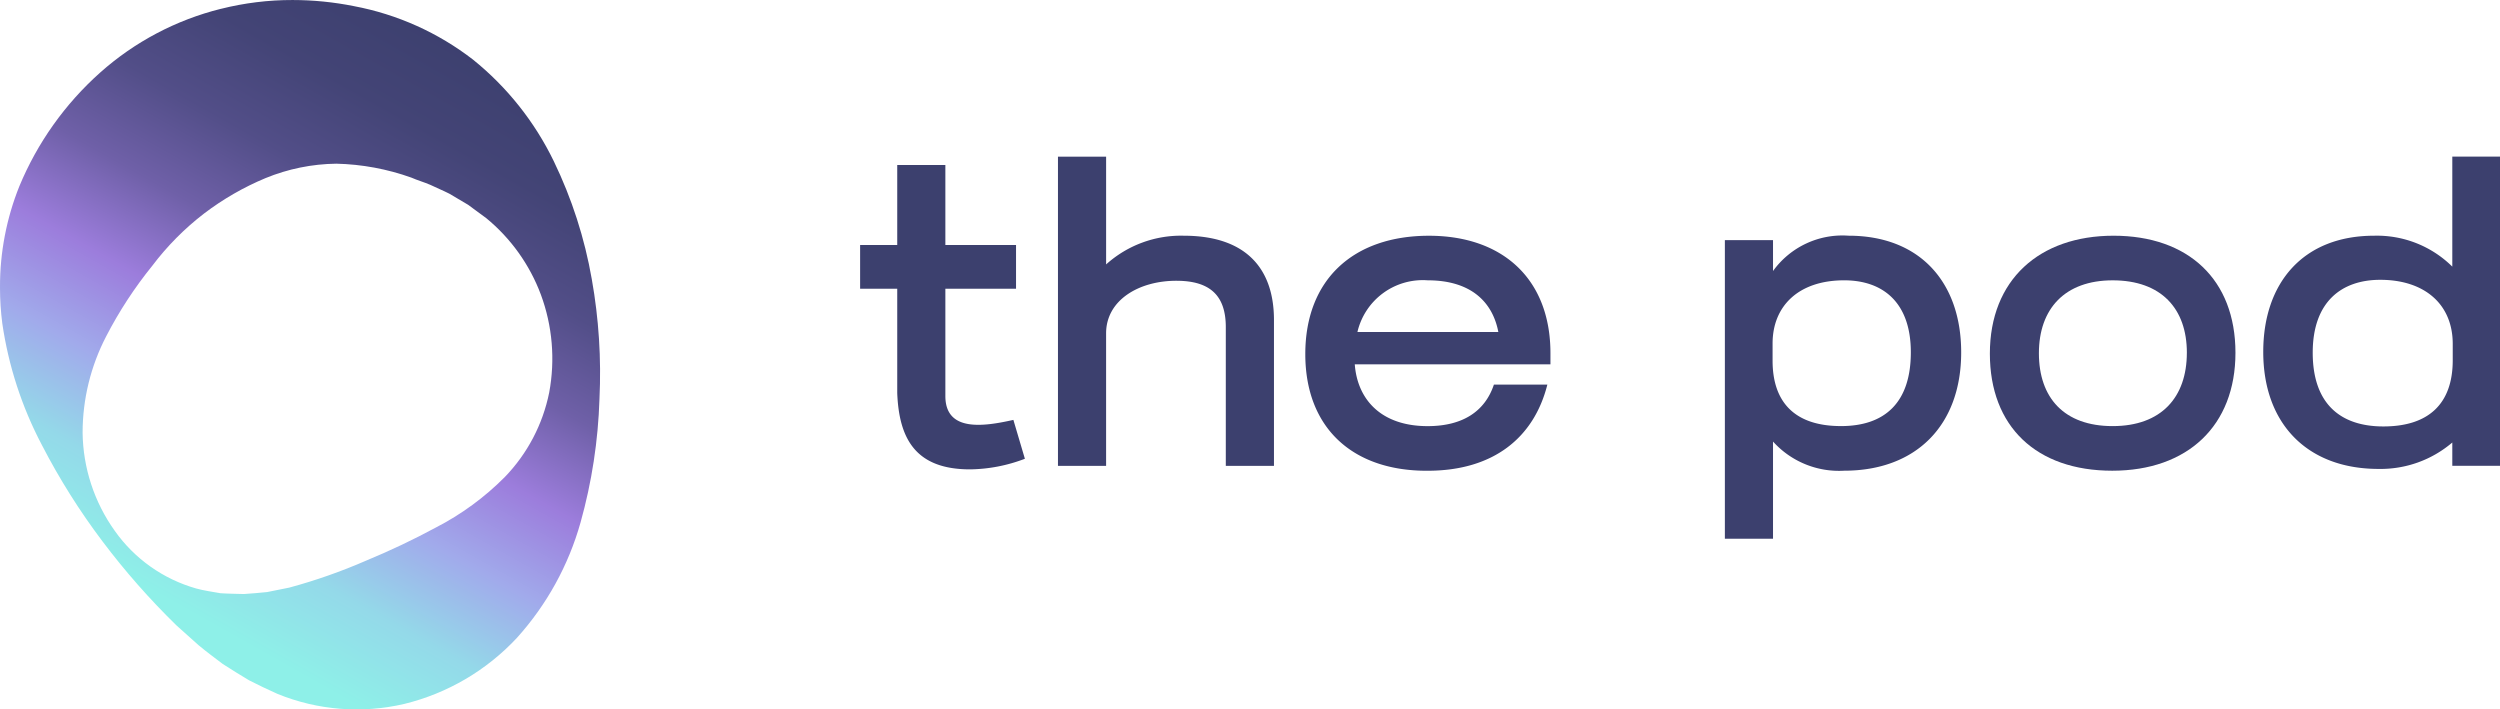 <svg xmlns="http://www.w3.org/2000/svg" xmlns:xlink="http://www.w3.org/1999/xlink" width="150" height="42.567" viewBox="0 0 150 42.567"><defs><clipPath id="clip-path"><path id="Trac&#xE9;_2" data-name="Trac&#xE9; 2" d="M13.254-73.88A17.106,17.106,0,0,0,6.01-70.055h0a18.769,18.769,0,0,0-4.851,6.826h0A16.119,16.119,0,0,0,0-57.2H0v.085a16.83,16.83,0,0,0,.137,2.107h0A22.643,22.643,0,0,0,2.51-47.714h0a40.107,40.107,0,0,0,3.636,5.782h0a44.157,44.157,0,0,0,4.45,5.055h0l1.324,1.185c.46.384.948.743,1.444,1.12h0c.509.334,1.039.653,1.582.982h0c.552.279,1.122.558,1.709.817h0a12.565,12.565,0,0,0,7.6.6h0a13.669,13.669,0,0,0,6.767-3.972h0a17.342,17.342,0,0,0,3.814-6.928h0a31.127,31.127,0,0,0,1.132-7.4h0a32.189,32.189,0,0,0-.46-7.182h0a26.82,26.82,0,0,0-2.283-7.086h0a17.8,17.8,0,0,0-4.837-6.085h0a16.763,16.763,0,0,0-7.159-3.216h0a18.784,18.784,0,0,0-3.672-.366h0a17.515,17.515,0,0,0-4.3.529M13.2-38.82c-.466-.088-.963-.148-1.437-.282h0a8.992,8.992,0,0,1-4.875-3.454h0A10.341,10.341,0,0,1,4.956-48.45h0a12.559,12.559,0,0,1,1.41-5.77h0a24.74,24.74,0,0,1,2.769-4.24h0A16.45,16.45,0,0,1,12.247-61.6h0a16.7,16.7,0,0,1,3.683-2.122h0a11.566,11.566,0,0,1,4.25-.866h0a14.344,14.344,0,0,1,4.5.835h0c.361.16.759.271,1.138.434h0c.368.178.761.338,1.143.531h0l1.12.663,1.088.8a10.85,10.85,0,0,1,3.282,4.59h0a11.075,11.075,0,0,1,.5,5.882h0a10.179,10.179,0,0,1-2.66,5.063h0a16.409,16.409,0,0,1-4.148,3.037h0a44.875,44.875,0,0,1-4.16,1.975h0a33.356,33.356,0,0,1-4.625,1.625h0l-1.332.268c-.449.04-.918.093-1.395.118h0c-.464-.016-.95-.016-1.438-.051" transform="translate(0 74.409)" fill="none"></path></clipPath><linearGradient id="linear-gradient" x1="0.499" y1="0.819" x2="1" y2="0.819" gradientUnits="objectBoundingBox"><stop offset="0" stop-color="#3d3f6e"></stop><stop offset="0.1" stop-color="#3d406f"></stop><stop offset="0.2" stop-color="#434476"></stop><stop offset="0.3" stop-color="#524e88"></stop><stop offset="0.4" stop-color="#6f60a8"></stop><stop offset="0.5" stop-color="#9c7ddc"></stop><stop offset="0.6" stop-color="#a1aaeb"></stop><stop offset="0.7" stop-color="#94d9e9"></stop><stop offset="0.8" stop-color="#8ef0e8"></stop><stop offset="0.9" stop-color="#8ef0e8"></stop><stop offset="1" stop-color="#8ef0e8"></stop></linearGradient><clipPath id="clip-path-2"><path id="Trac&#xE9;_9" data-name="Trac&#xE9; 9" d="M0-31.842H150V-74.409H0Z" transform="translate(0 74.409)" fill="none"></path></clipPath></defs><g id="Logotype_thepod" transform="translate(0 74.409)"><g id="Groupe_2" data-name="Groupe 2" transform="translate(0 -74.409)" clip-path="url(#clip-path)"><g id="Groupe_1" data-name="Groupe 1" transform="translate(159.177 10.642) rotate(120)"><path id="Trac&#xE9;_1" data-name="Trac&#xE9; 1" d="M70.372,143.172.187,21.608,37.052.324l70.185,121.564Z" transform="translate(0 0)" fill="url(#linear-gradient)"></path></g></g><g id="Groupe_9" data-name="Groupe 9" transform="translate(0 -74.409)" clip-path="url(#clip-path-2)"><g id="Groupe_3" data-name="Groupe 3" transform="translate(51.607 9.902)"><path id="Trac&#xE9;_3" data-name="Trac&#xE9; 3" d="M-1.665-10.23v-6.254H-3.892v-2.624h2.227v-4.8H1.223v4.8h4.24v2.624H1.223v6.44c0,2.173,2.306,1.829,4.081,1.431l.69,2.332a9.489,9.489,0,0,1-3.287.636C-.579-5.644-1.56-7.5-1.665-10.23" transform="translate(3.892 23.905)" fill="#3c406e"></path></g><g id="Groupe_4" data-name="Groupe 4" transform="translate(63.478 9.399)"><path id="Trac&#xE9;_4" data-name="Trac&#xE9; 4" d="M0,0H2.889V6.466A6.715,6.715,0,0,1,7.553,4.744c3.551,0,5.407,1.8,5.407,5.062v8.746h-2.89V10.23c0-1.882-.927-2.783-2.968-2.783-2.253,0-4.214,1.166-4.214,3.154v7.951H0Z" fill="#3c406e"></path></g><g id="Groupe_5" data-name="Groupe 5" transform="translate(78.318 14.142)"><path id="Trac&#xE9;_5" data-name="Trac&#xE9; 5" d="M0-5.313c0-4.479,2.889-7.1,7.421-7.1,4.426,0,7.288,2.6,7.288,7.05V-4.7H2.968c.159,2.121,1.59,3.71,4.372,3.71,2.121,0,3.446-.9,3.976-2.491h3.207c-.8,3.18-3.234,5.168-7.183,5.168C2.836,1.71,0-.888,0-5.313M7.341-9.739a4.026,4.026,0,0,0-4.213,3.1h8.454c-.344-1.8-1.643-3.1-4.241-3.1" transform="translate(0 12.416)" fill="#3c406e"></path></g><g id="Groupe_6" data-name="Groupe 6" transform="translate(103.492 14.142)"><path id="Trac&#xE9;_6" data-name="Trac&#xE9; 6" d="M0-.2H2.889V1.656A5.128,5.128,0,0,1,7.421-.464c4.293,0,6.758,2.809,6.758,7,0,4.373-2.7,7.1-7.023,7.1a5.332,5.332,0,0,1-4.267-1.749v5.83H0ZM11.158,6.533c0-3.021-1.7-4.32-4-4.32C4.4,2.213,2.863,3.777,2.863,6V7.036c0,2.464,1.3,3.923,4.107,3.923,2.624,0,4.188-1.405,4.188-4.426" transform="translate(0 0.464)" fill="#3c406e"></path></g><g id="Groupe_7" data-name="Groupe 7" transform="translate(119.392 14.143)"><path id="Trac&#xE9;_7" data-name="Trac&#xE9; 7" d="M0-5.293c0-4.426,2.967-7.076,7.42-7.076,4.479,0,7.315,2.624,7.315,7.023,0,4.373-2.862,7.077-7.393,7.077C2.783,1.73,0-.92,0-5.293m11.82-.053c0-2.65-1.537-4.346-4.452-4.346-2.862,0-4.426,1.7-4.426,4.373S4.452-.946,7.367-.946s4.452-1.723,4.452-4.4" transform="translate(0 12.369)" fill="#3c406e"></path></g><g id="Groupe_8" data-name="Groupe 8" transform="translate(135.795 9.399)"><path id="Trac&#xE9;_8" data-name="Trac&#xE9; 8" d="M0-8.762c0-4.161,2.412-6.97,6.652-6.97a6.427,6.427,0,0,1,4.691,1.855v-6.6h2.862V-1.925H11.343v-1.4A6.626,6.626,0,0,1,6.917-1.74C2.65-1.74,0-4.443,0-8.762m11.369.5v-.981c0-2.386-1.7-3.843-4.347-3.843-2.306,0-4.054,1.3-4.054,4.372,0,3.022,1.616,4.426,4.24,4.426,2.677,0,4.161-1.325,4.161-3.975" transform="translate(0 20.476)" fill="#3c406e"></path></g></g></g></svg>